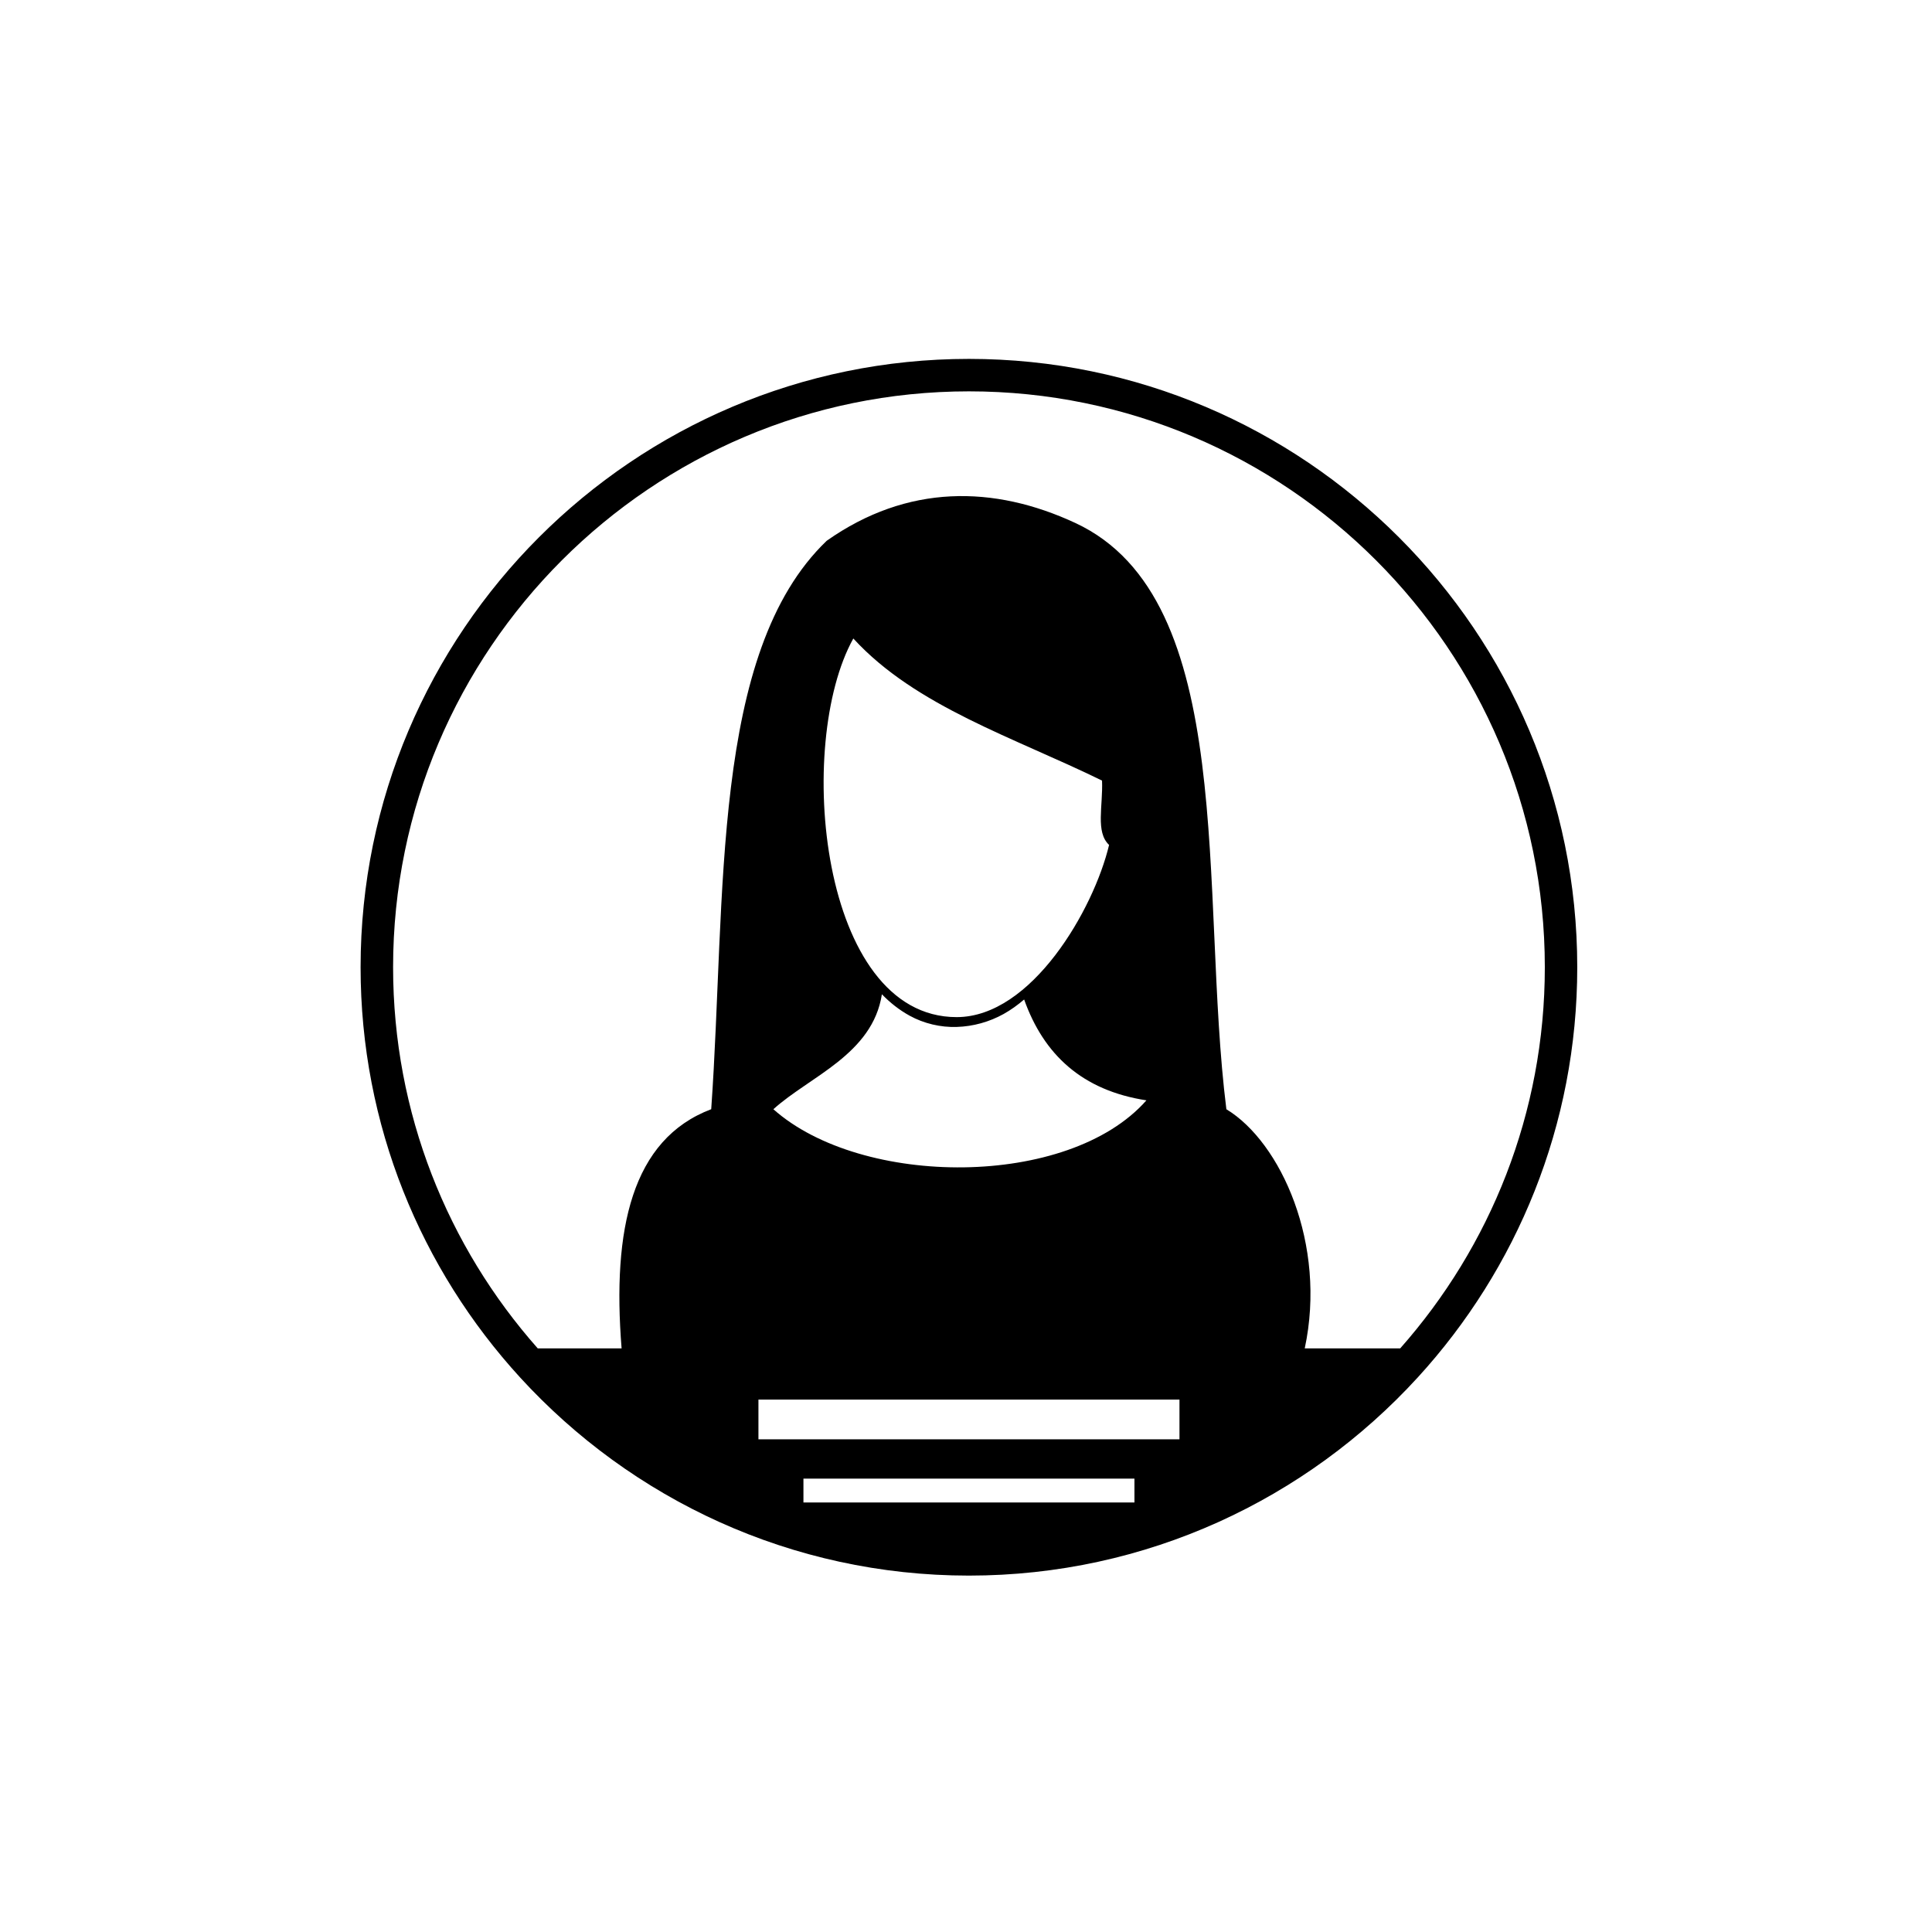 <?xml version="1.0" encoding="UTF-8"?>
<!-- The Best Svg Icon site in the world: iconSvg.co, Visit us! https://iconsvg.co -->
<svg fill="#000000" width="800px" height="800px" version="1.1" viewBox="144 144 512 512" xmlns="http://www.w3.org/2000/svg">
 <path d="m400.78 239.11c-88.895 0-161.22 72.324-161.22 161.22 0 41.848 16.027 80.016 42.262 108.7 29.5 32.254 71.902 52.52 118.95 52.52 47.051 0 89.457-20.266 118.95-52.52 26.234-28.684 42.266-66.852 42.266-108.7 0.004-88.898-72.32-161.22-161.21-161.22zm43.859 303.06h-87.719v-6.316h87.719zm11.934-16.742h-111.58v-10.527h111.58zm-18.656-157.51c-4.074 17.113-20.535 45.629-40.402 45.629-36.359 0-42.879-72.52-27.375-100.34 16.5 18.027 42.758 26.293 65.91 37.66 0.277 6.781-1.777 13.629 1.867 17.051zm-60.207 39.574c2.144 2.211 4.59 4.16 7.34 5.672 3.777 2.082 8.211 3.133 12.512 2.984 4.352-0.129 8.629-1.336 12.395-3.422 1.953-1.098 3.769-2.402 5.449-3.852 5.172 14.539 15.324 24.105 32.406 26.73-20.629 23.41-75.465 23.152-98.859 2.356 9.602-8.695 26.285-14.523 28.758-30.469zm137.35 93.848h-25.293c5.914-27.555-6.328-54.641-20.766-63.379-7.172-57.09 3.344-135.18-40.012-155.36-21.594-10.043-44.527-10.355-65.906 4.711-30.84 29.574-26.609 94.215-30.605 150.64-21.07 7.973-26.273 31.812-23.75 63.379h-22.223c-23.836-26.93-38.332-62.305-38.332-101.01 0-84.148 68.461-152.61 152.61-152.61 84.148 0 152.61 68.461 152.61 152.61 0.004 38.707-14.492 74.082-38.324 101.01z"/>
</svg>